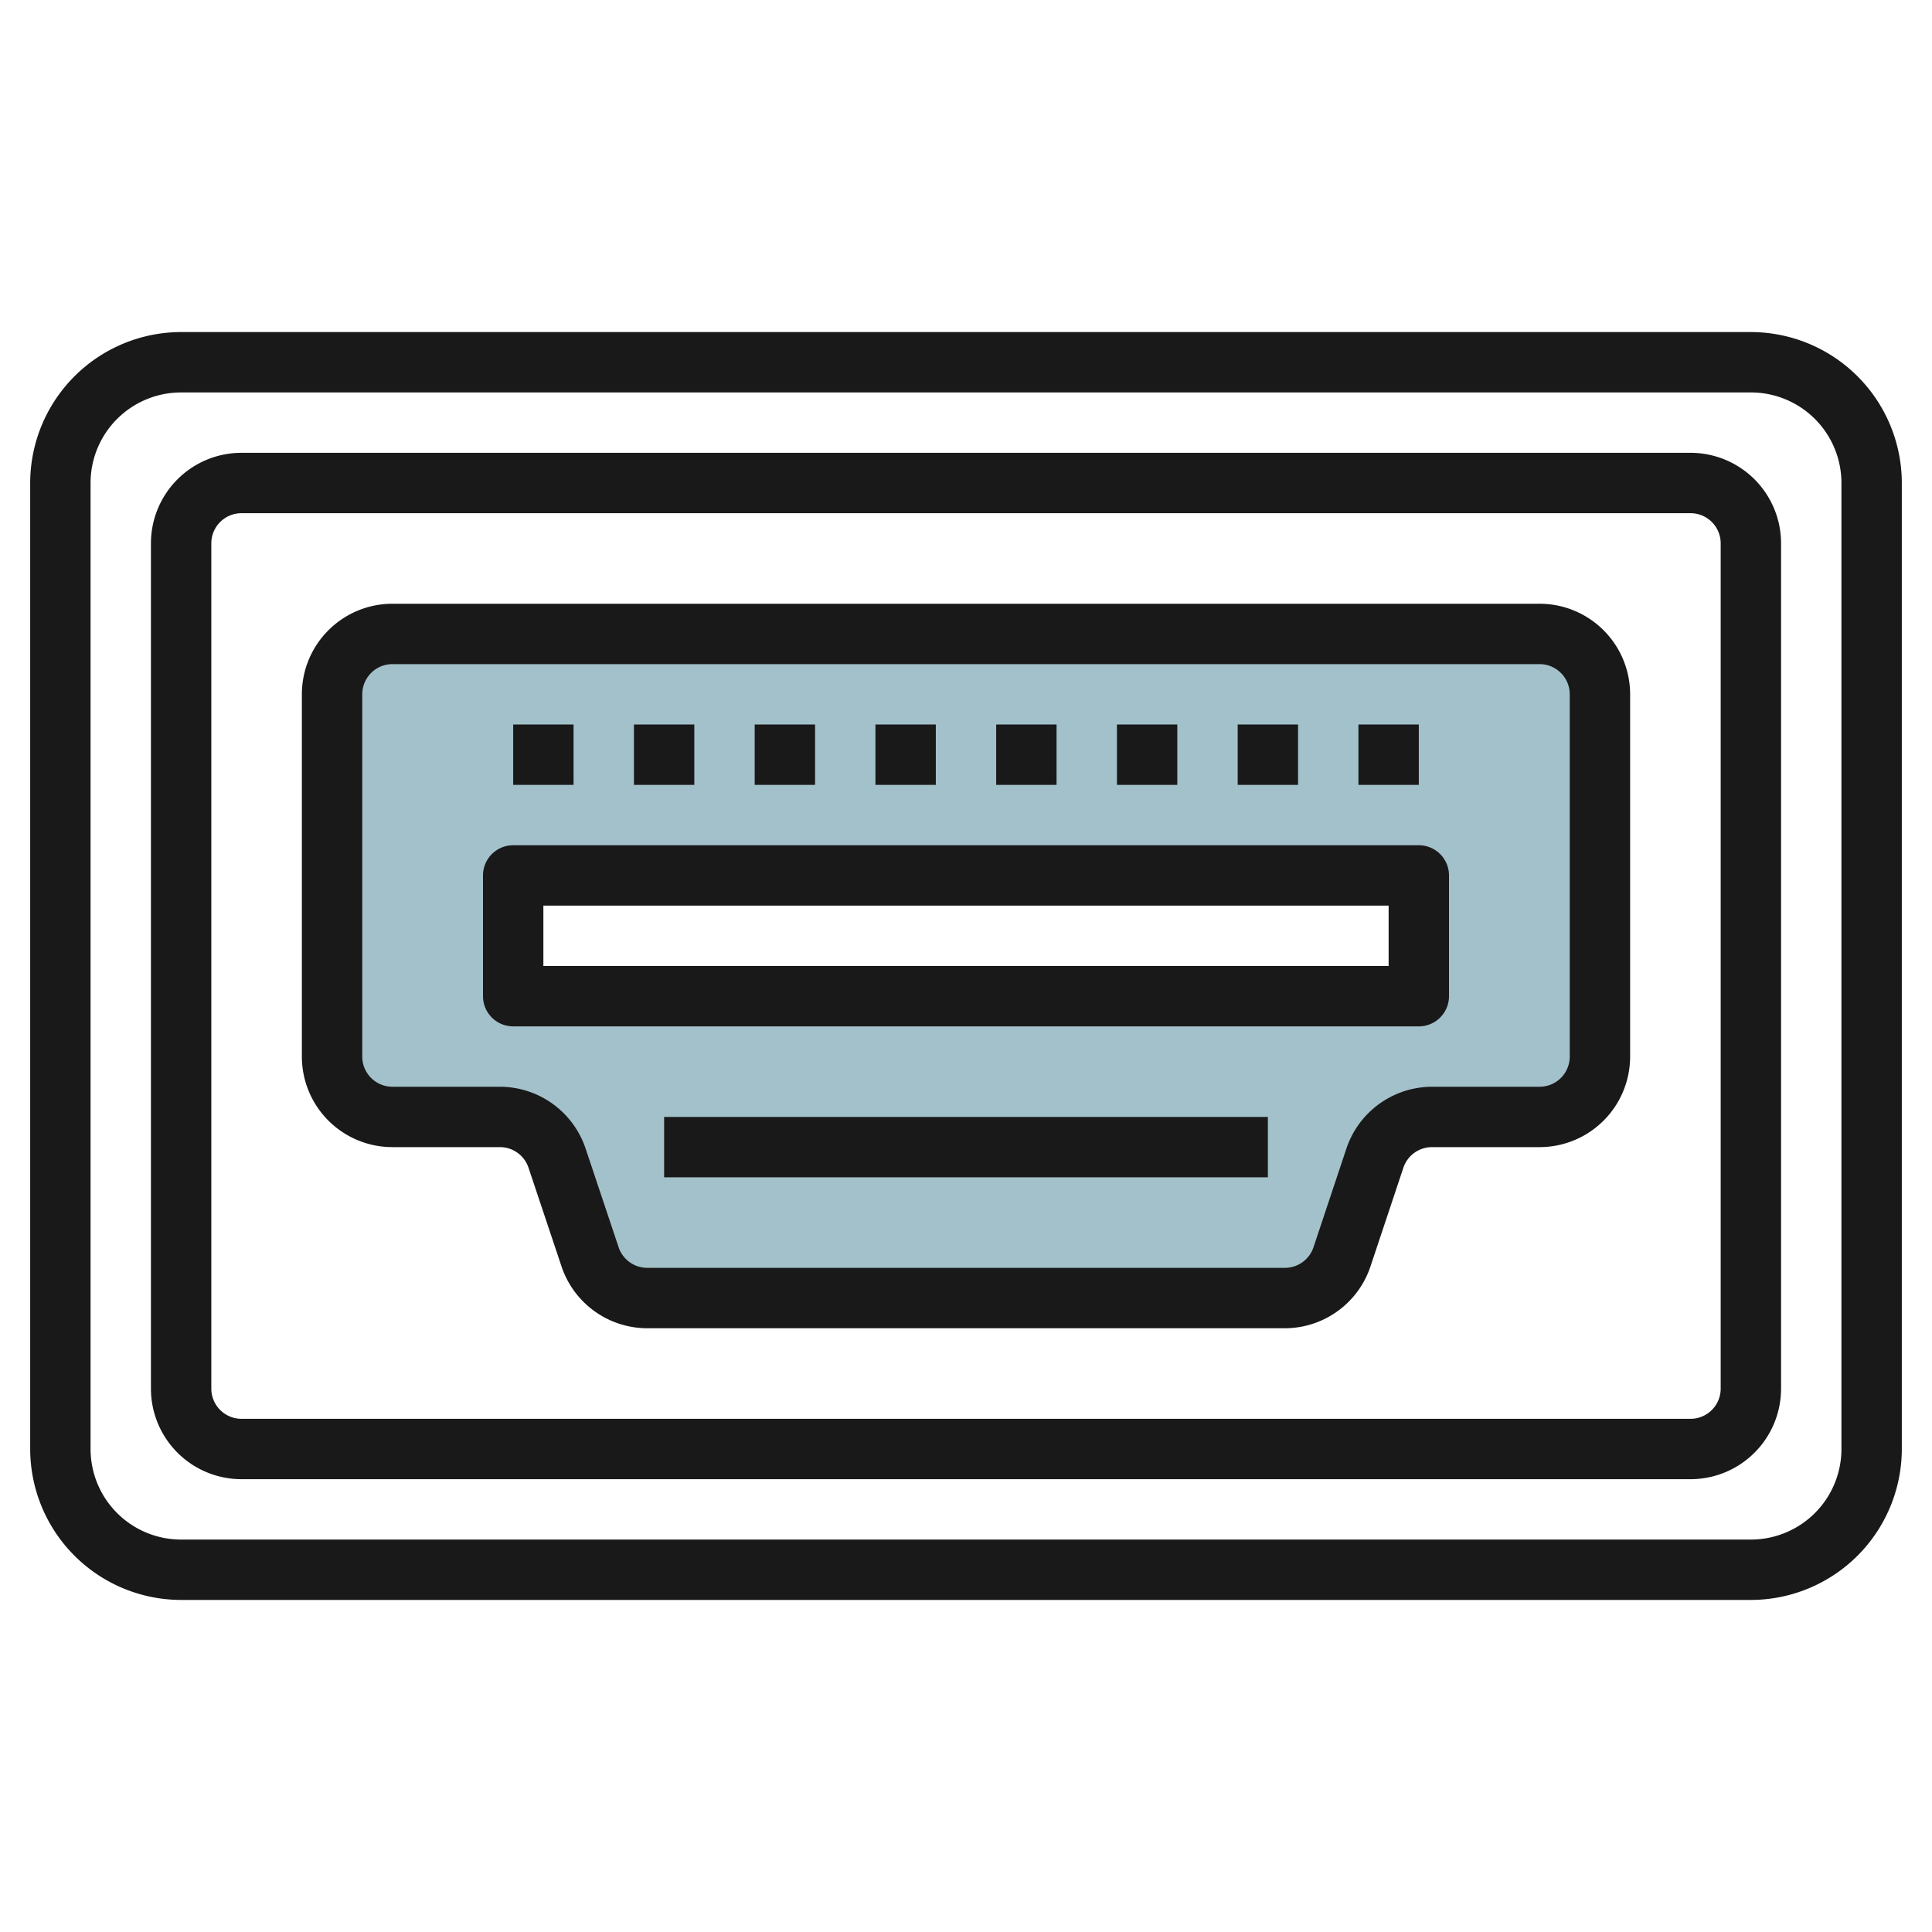 <svg id="Layer_3" height="512" viewBox="0 0 64 64" width="512" xmlns="http://www.w3.org/2000/svg" data-name="Layer 3"><path d="m51 21h-38a2 2 0 0 0 -2 2v12a2 2 0 0 0 2 2h3.558a2 2 0 0 1 1.9 1.368l1.088 3.264a2 2 0 0 0 1.896 1.368h21.116a2 2 0 0 0 1.9-1.368l1.088-3.264a2 2 0 0 1 1.896-1.368h3.558a2 2 0 0 0 2-2v-12a2 2 0 0 0 -2-2zm-4 12h-30v-4h30z" fill="#a3c1ca"/><g fill="#191919"><path d="m58 11h-52a5.006 5.006 0 0 0 -5 5v32a5.006 5.006 0 0 0 5 5h52a5.006 5.006 0 0 0 5-5v-32a5.006 5.006 0 0 0 -5-5zm3 37a3 3 0 0 1 -3 3h-52a3 3 0 0 1 -3-3v-32a3 3 0 0 1 3-3h52a3 3 0 0 1 3 3z"/><path d="m56 15h-48a3 3 0 0 0 -3 3v28a3 3 0 0 0 3 3h48a3 3 0 0 0 3-3v-28a3 3 0 0 0 -3-3zm1 31a1 1 0 0 1 -1 1h-48a1 1 0 0 1 -1-1v-28a1 1 0 0 1 1-1h48a1 1 0 0 1 1 1z"/><path d="m51 20h-38a3 3 0 0 0 -3 3v12a3 3 0 0 0 3 3h3.559a1 1 0 0 1 .949.684l1.092 3.265a3 3 0 0 0 2.841 2.051h21.118a2.994 2.994 0 0 0 2.841-2.052l1.088-3.264a1 1 0 0 1 .953-.684h3.559a3 3 0 0 0 3-3v-12a3 3 0 0 0 -3-3zm1 15a1 1 0 0 1 -1 1h-3.559a3 3 0 0 0 -2.841 2.051l-1.088 3.264a1 1 0 0 1 -.949.684h-21.122a1 1 0 0 1 -.949-.684l-1.092-3.264a3 3 0 0 0 -2.841-2.051h-3.559a1 1 0 0 1 -1-1v-12a1 1 0 0 1 1-1h38a1 1 0 0 1 1 1z"/><path d="m47 28h-30a1 1 0 0 0 -1 1v4a1 1 0 0 0 1 1h30a1 1 0 0 0 1-1v-4a1 1 0 0 0 -1-1zm-1 4h-28v-2h28z"/><path d="m17 24h2v2h-2z"/><path d="m21 24h2v2h-2z"/><path d="m25 24h2v2h-2z"/><path d="m29 24h2v2h-2z"/><path d="m33 24h2v2h-2z"/><path d="m37 24h2v2h-2z"/><path d="m41 24h2v2h-2z"/><path d="m45 24h2v2h-2z"/><path d="m22 37h20v2h-20z"/></g></svg>